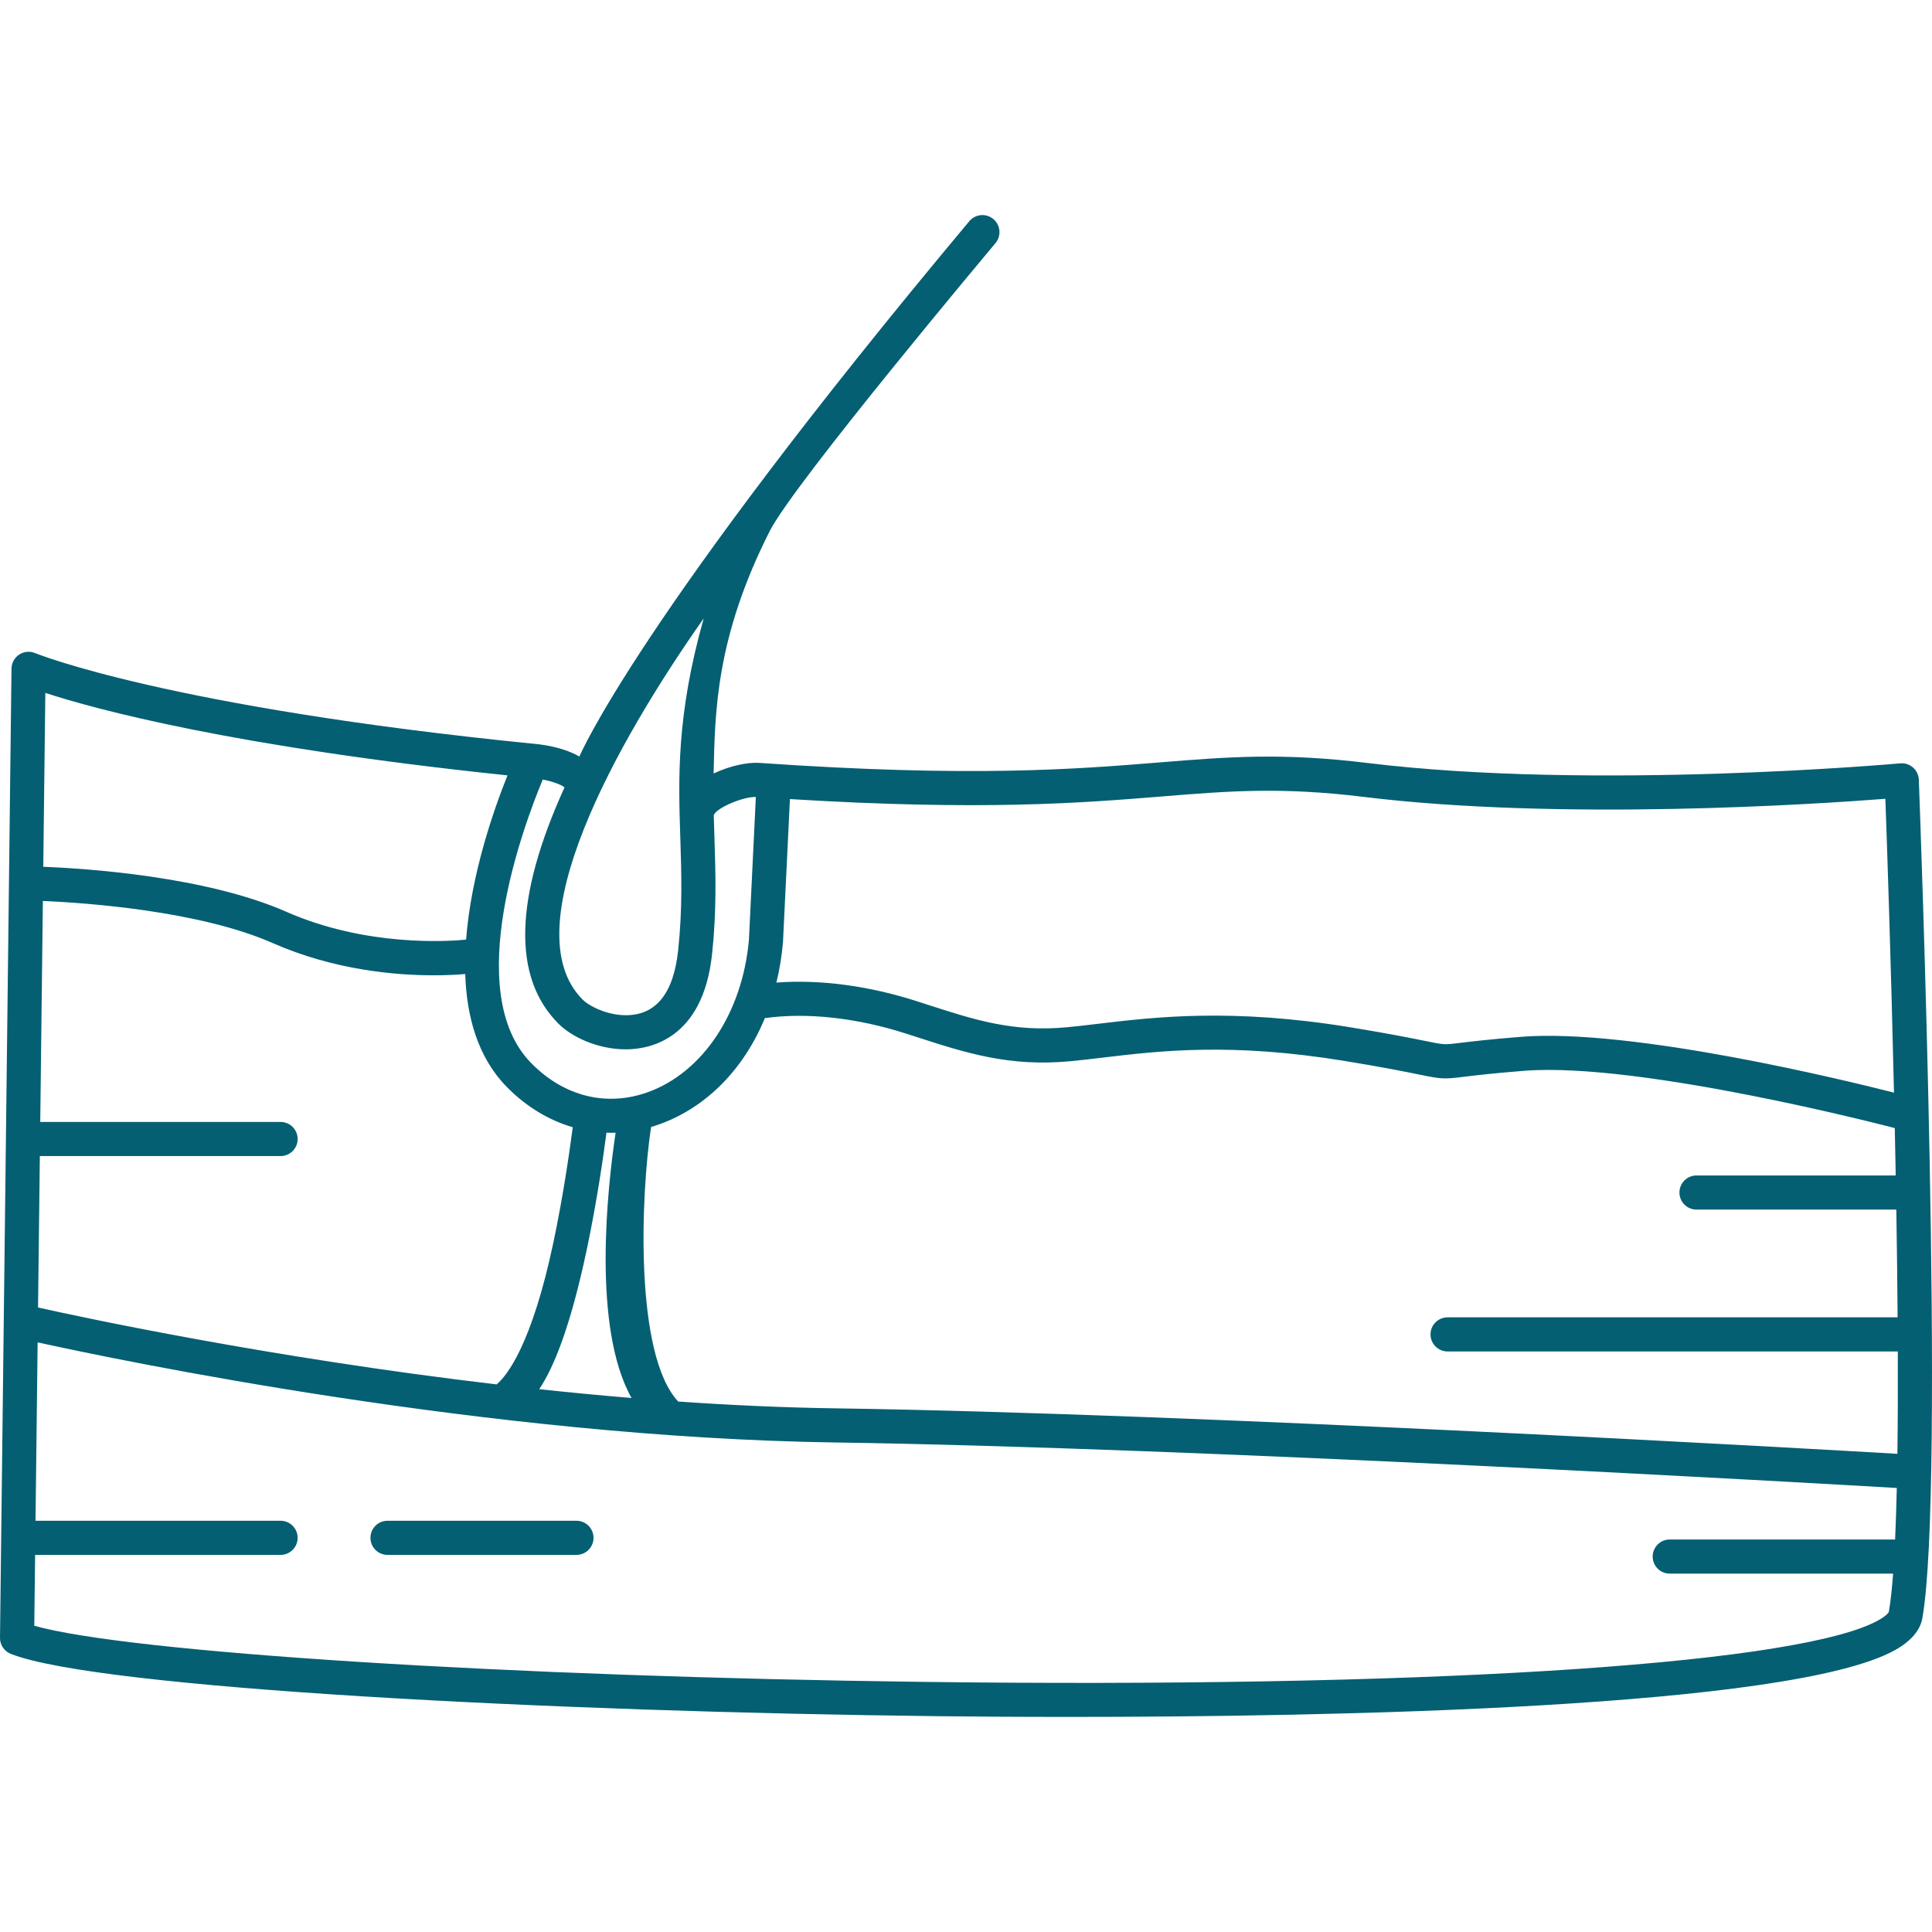 <?xml version="1.0"?>
<svg xmlns="http://www.w3.org/2000/svg" xmlns:xlink="http://www.w3.org/1999/xlink" version="1.1" id="Capa_1" x="0px" y="0px" viewBox="0 0 481.207 481.207" style="enable-background:new 0 0 481.207 481.207;" xml:space="preserve" width="512px" height="512px"><g><g>
	<path d="M241.392,55.136c-82.721,98.891-97.085,133.298-97.085,133.298c-4.188-2.442-9.753-3.052-11.305-3.176   C41.924,176.161,9.075,162.802,8.759,162.671c-1.305-0.548-2.795-0.411-3.977,0.364c-1.183,0.775-1.902,2.089-1.919,3.504L0,407.93   c-0.021,1.763,1.048,3.354,2.687,4.003c21.862,8.643,135.484,14.451,231.293,15.527c8.015,0.091,19.127,0.177,32.226,0.177   c65.281,0,179.857-2.145,205.811-16.655c3.967-2.219,6.255-4.905,6.799-7.987c5.737-32.513-0.619-201.612-0.892-208.795   c-0.044-1.165-0.565-2.262-1.441-3.031c-0.876-0.77-2.024-1.147-3.191-1.04c-0.757,0.069-76.317,6.812-132.675-0.088   c-21.353-2.615-34.787-1.525-51.792-0.146c-20.826,1.689-46.744,3.792-99.659,0.124c-3.053-0.213-7.521,0.771-11.427,2.642   c0.352-15.149,0.474-33.732,13.993-60.409c6.058-11.955,55.759-71.141,56.254-71.748c1.481-1.821,1.207-4.498-0.613-5.979   C245.551,53.042,242.875,53.316,241.392,55.136z M9.924,287.945h59.96c2.347,0,4.25-1.902,4.25-4.25c0-2.347-1.903-4.25-4.25-4.25   h-59.86l0.653-55.042c10.495,0.453,38.856,2.399,57.219,10.48c15.252,6.711,30.462,8.035,40.098,8.035   c3.407,0,6.113-0.165,7.882-0.317c0.34,10.64,3.131,20.749,10.327,28.099c4.825,4.928,10.463,8.311,16.452,10.06   c-0.75,5.769-2.361,17.061-4.813,28.666c-5.33,25.228-11.457,33.144-14.152,35.39C67.143,338.161,20.276,328.072,9.476,325.66   L9.924,287.945z M146.159,311.181c2.498-11.822,4.118-23.098,4.895-29.065c0.402,0.014,0.803,0.031,1.206,0.031   c0.355,0,0.711-0.013,1.067-0.023c-2.03,13.674-5.903,48.491,3.969,66.074c-7.76-0.642-15.44-1.382-22.985-2.191   C137.971,340.517,142.097,330.409,146.159,311.181z M168.92,349.084c-10.962-11.718-9.299-51.567-6.754-68.388   c0.685-0.201,1.368-0.416,2.049-0.66c11.785-4.227,21.051-13.783,26.294-26.454c10.434-1.451,22.871-0.094,35.228,3.879l2.45,0.79   c12.436,4.023,23.18,7.494,38.366,6.073c2.582-0.242,5.26-0.561,8.096-0.899c14.26-1.7,32.005-3.816,60.469,0.862   c9.907,1.628,15.258,2.72,18.455,3.371c5.586,1.139,6.002,1.159,11.155,0.531c2.784-0.34,6.991-0.853,14.828-1.475   c28.978-2.31,91.458,14.02,92.086,14.185c0.098,0.025,0.197,0.039,0.294,0.058c0.083,3.911,0.162,7.857,0.234,11.82h-49.619   c-2.348,0-4.25,1.903-4.25,4.25c0,2.348,1.902,4.25,4.25,4.25h49.767c0.147,9.04,0.261,18.073,0.325,26.834H360.551   c-2.348,0-4.25,1.902-4.25,4.25c0,2.347,1.902,4.25,4.25,4.25h112.139c0.032,8.996,0.005,17.596-0.101,25.495   c-20.087-1.172-173.793-10.001-264.572-11.329C195.03,350.588,181.908,349.983,168.92,349.084z M289.512,198.367   c16.523-1.341,29.574-2.398,50.071,0.11c49.273,6.033,112.784,1.819,130.009,0.483c0.387,10.808,1.387,39.999,2.149,73.187   c-11.363-2.896-65.141-16.103-92.859-13.906c-8.016,0.637-12.503,1.184-15.184,1.511c-3.979,0.485-3.978,0.485-8.427-0.422   c-3.257-0.664-8.708-1.775-18.775-3.431c-29.651-4.874-48.842-2.586-62.854-0.915c-2.78,0.332-5.407,0.646-7.882,0.877   c-13.449,1.26-22.94-1.81-34.958-5.697l-2.464-0.796c-12.014-3.861-24.2-5.452-34.956-4.635c0.781-3.215,1.333-6.568,1.633-10.036   c0.004-0.053,0.008-0.107,0.011-0.159l1.722-35.508C244.849,201.984,269.507,199.989,289.512,198.367z M175.273,154.028   c-6.817,24.159-6.313,39.688-5.822,54.824c0.279,8.596,0.567,17.483-0.547,27.889c-1.146,10.697-5.526,16.121-13.016,16.121   c-4.744-0.001-9.149-2.271-10.762-3.885C127.515,231.367,153.459,185.019,175.273,154.028z M139.115,254.987   c3.172,3.173,9.589,6.374,16.772,6.375h0c5.691,0,19.174-2.312,21.467-23.716c1.178-10.994,0.88-20.183,0.592-29.069   c-0.06-1.862-0.121-3.714-0.168-5.573c0.032-0.058,0.075-0.105,0.105-0.166c0.82-1.64,6.988-4.381,10.379-4.343l-1.725,35.549   c-1.594,18.166-11.477,33.072-25.194,37.991c-10.315,3.701-20.913,1.048-29.068-7.283c-17.375-17.745-1.792-59.31,2.913-70.598   c2.416,0.49,4.613,1.264,5.418,1.963C128.077,223.66,127.553,243.426,139.115,254.987z M126.404,193.126   c-3.306,8.219-9.056,24.491-10.315,40.912c-4.479,0.438-24.878,1.815-44.77-6.936c-20.045-8.82-49.729-10.783-60.541-11.213   l0.513-43.301C23.89,176.69,58.102,185.984,126.404,193.126z M466.169,404.417c-23.01,10.478-113.532,16.031-236.239,14.495   c-103.344-1.294-197.948-7.337-221.393-13.984l0.21-17.648h61.138c2.347,0,4.25-1.903,4.25-4.25c0-2.348-1.903-4.25-4.25-4.25   H8.847l0.527-44.435c20.441,4.496,112.381,23.673,198.519,24.934c91.153,1.334,246.007,10.253,264.545,11.336   c-0.105,4.627-0.243,8.931-0.42,12.832h-56.133c-2.347,0-4.25,1.903-4.25,4.25c0,2.348,1.903,4.25,4.25,4.25h55.637   c-0.292,3.902-0.644,7.138-1.068,9.538C470.449,401.495,469.935,402.702,466.169,404.417z" data-original="#000000" class="active-path" data-old_color="#000000" fill="#045F73"/>
	<path d="M143.58,378.779H96.519c-2.347,0-4.25,1.902-4.25,4.25c0,2.347,1.903,4.25,4.25,4.25h47.061c2.347,0,4.25-1.903,4.25-4.25   C147.83,380.681,145.928,378.779,143.58,378.779z" data-original="#000000" class="active-path" data-old_color="#000000" fill="#045F73"/>
</g></g> </svg>
